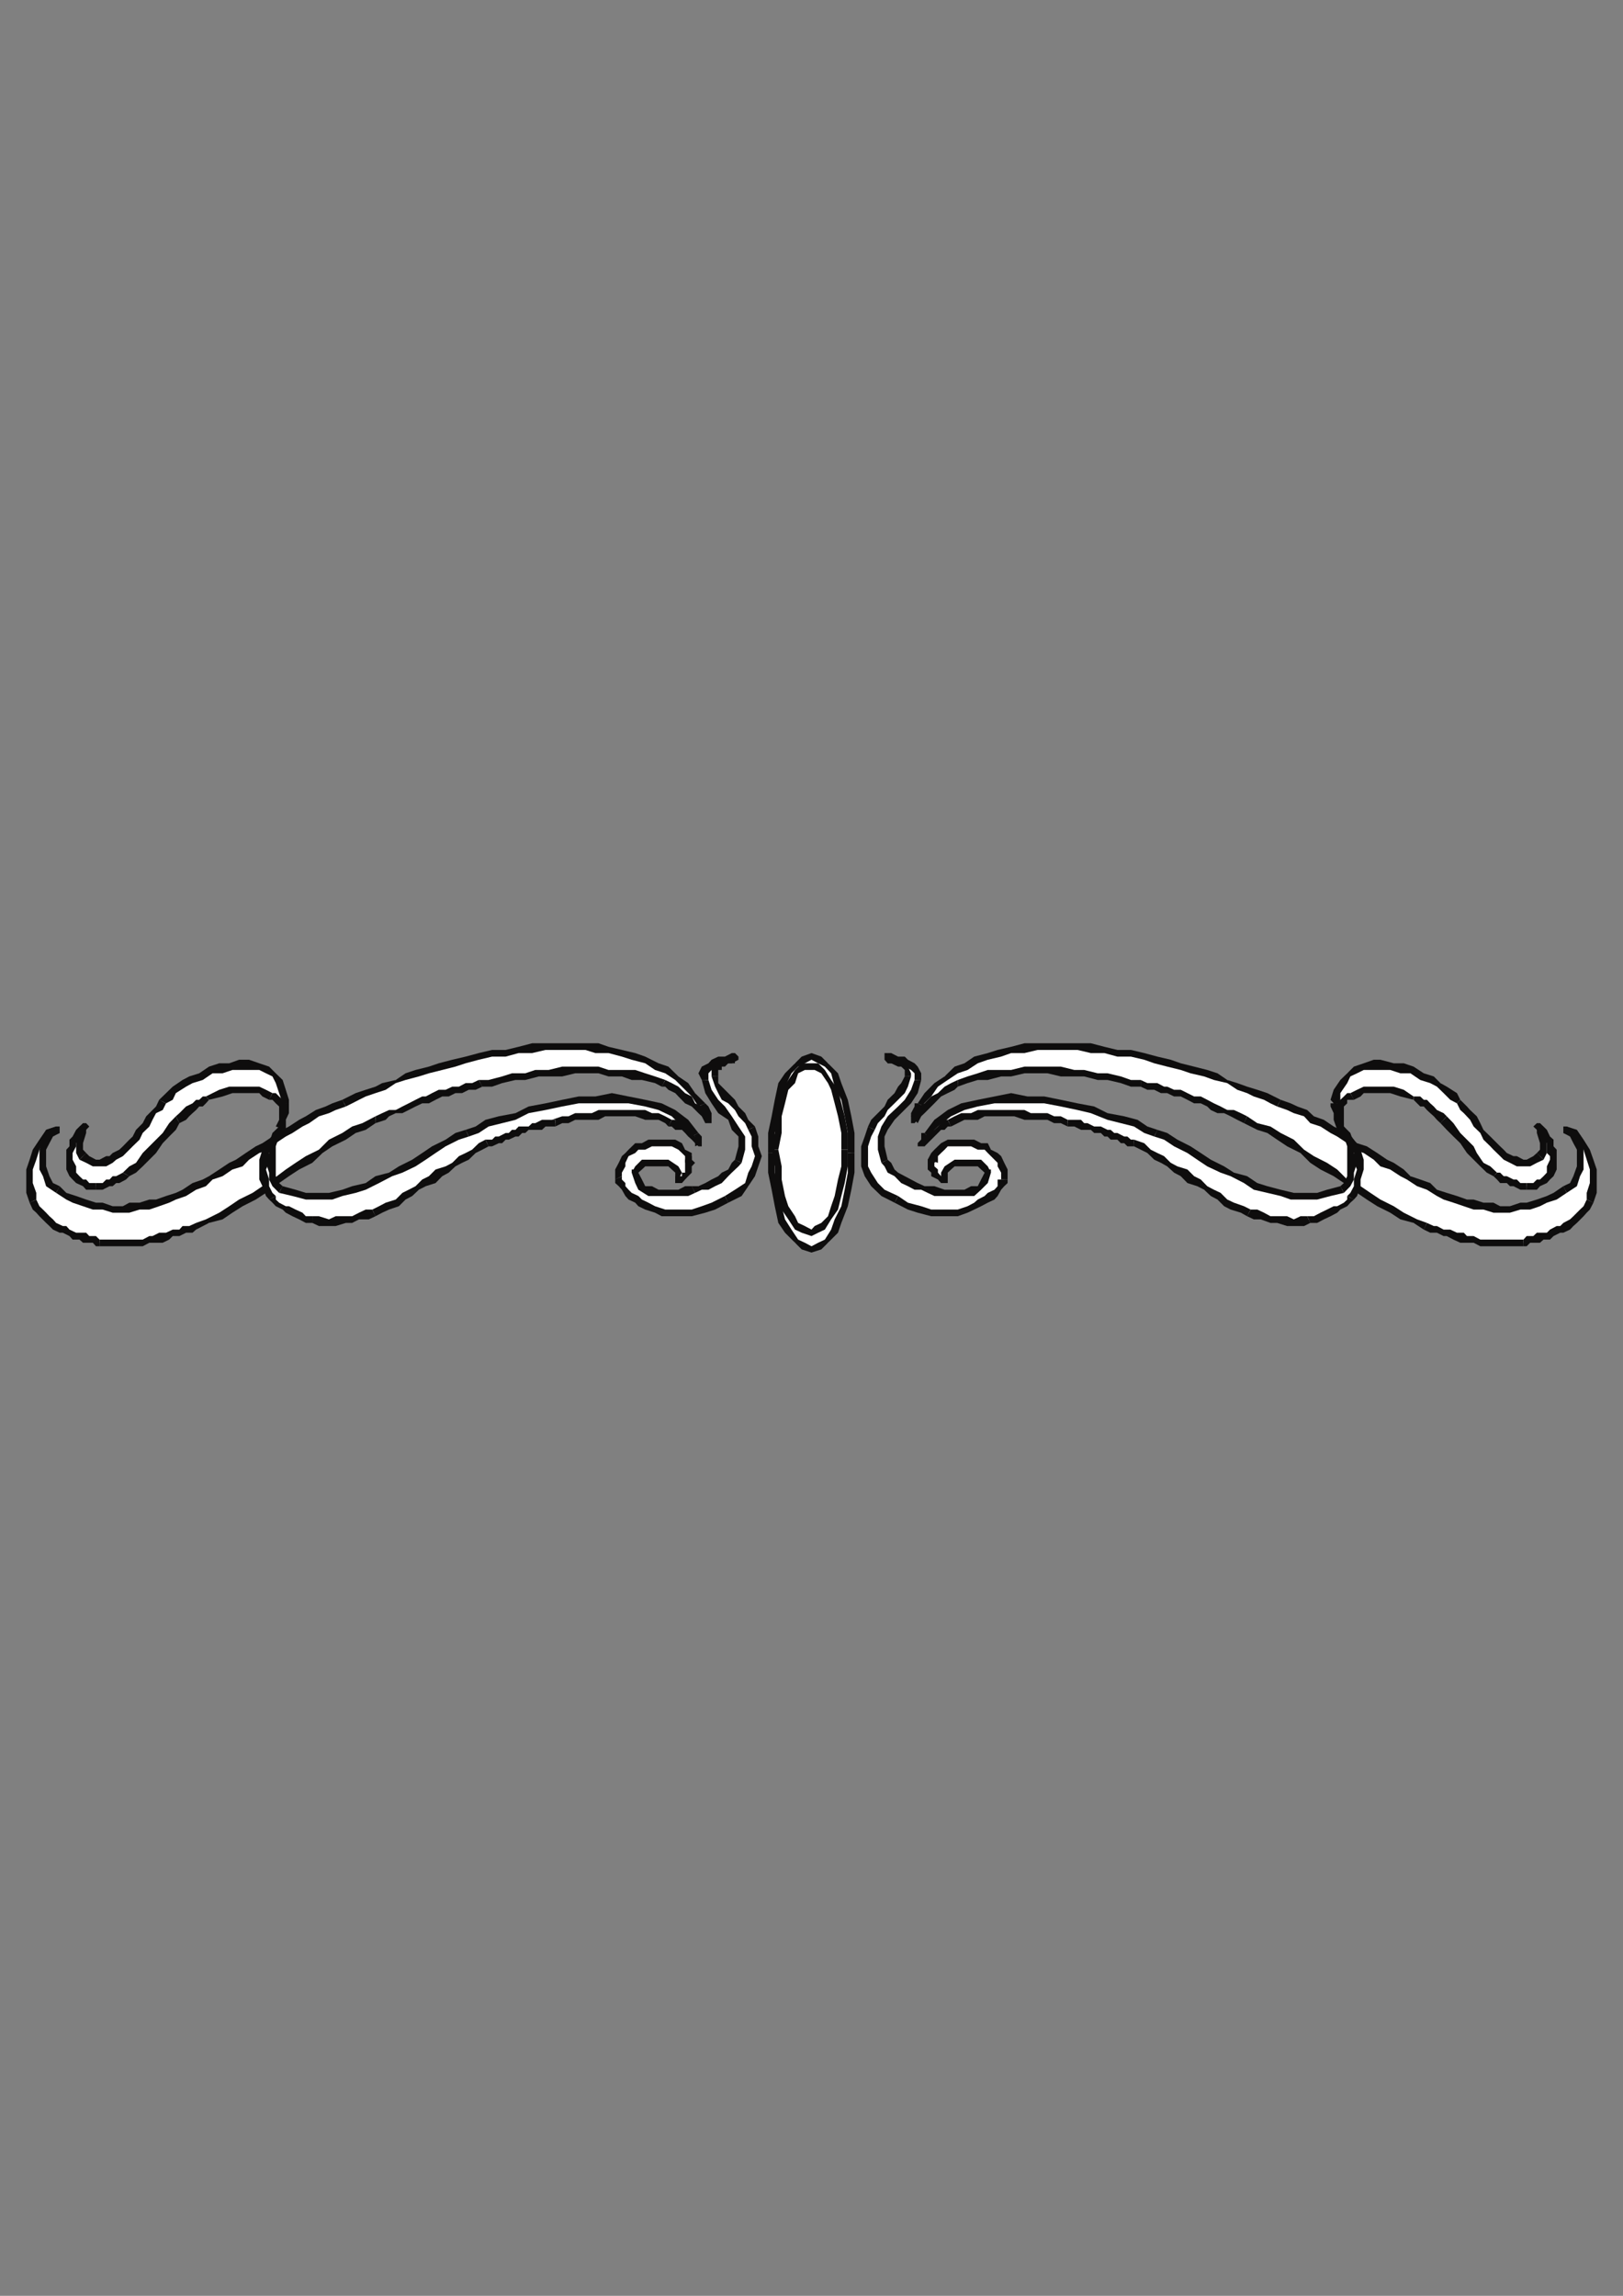 <?xml version="1.0" encoding="utf-8"?>
<!-- Created by UniConvertor 2.0rc4 (https://sk1project.net/) -->
<svg xmlns="http://www.w3.org/2000/svg" height="841.89pt" viewBox="0 0 595.276 841.89" width="595.276pt" version="1.1" xmlns:xlink="http://www.w3.org/1999/xlink" id="062ab72e-f60a-11ea-9549-dcc15c148e23">

<rect x="0" y="0" width="595.276" height="841.89" fill="#808080" stroke="none"/>

<g>
	<g>
		<path style="fill:#ffffff;" d="M 259.838,410.649 L 258.686,409.353 256.166,407.049 254.942,404.601 252.422,403.305 250.118,400.857 247.67,399.633 245.15,398.481 243.998,397.185 240.254,396.033 236.654,394.737 231.686,393.585 228.086,393.585 223.19,393.585 219.518,392.361 214.694,392.361 210.95,392.361 206.198,393.585 201.23,393.585 196.334,393.585 192.662,394.737 187.766,394.737 184.166,396.033 180.494,397.185 175.598,397.185 174.446,398.481 170.774,398.481 169.478,399.633 167.03,399.633 164.582,400.857 162.206,400.857 159.758,402.081 157.31,403.305 154.862,403.305 152.414,404.601 149.894,405.753 147.59,407.049 145.142,407.049 142.694,408.201 140.174,409.353 137.726,410.649 134.126,413.097 129.158,414.321 125.558,416.769 121.886,419.217 116.99,421.593 113.39,425.265 109.718,427.713 104.822,430.017 101.15,433.833 97.55,436.281 92.654,438.585 88.982,441.033 85.238,443.553 80.414,446.001 76.67,448.449 71.918,449.601 69.398,450.897 68.246,450.897 65.798,452.049 63.35,452.049 60.902,453.273 59.678,453.273 57.23,454.569 54.782,454.569 52.334,455.721 49.886,455.721 47.438,455.721 45.062,455.721 42.614,455.721 40.166,455.721 38.942,455.721 36.494,455.721 35.198,455.721 34.046,454.569 32.75,454.569 30.446,454.569 29.15,453.273 27.926,453.273 25.478,452.049 24.326,450.897 21.878,450.897 20.582,449.601 19.43,448.449 16.91,447.153 15.758,446.001 14.462,443.553 13.31,442.329 12.014,441.033 10.862,437.433 10.862,433.833 10.862,428.865 12.014,425.265 13.31,421.593 15.758,417.921 18.134,415.473 20.582,414.321 18.134,415.473 16.91,417.921 15.758,421.593 15.758,425.265 15.758,427.713 16.91,431.313 18.134,433.833 20.582,436.281 24.326,438.585 27.926,439.881 31.598,441.033 34.046,442.329 37.646,442.329 41.318,443.553 45.062,443.553 47.438,442.329 51.182,442.329 54.782,442.329 58.382,441.033 60.902,439.881 64.502,438.585 68.246,437.433 71.918,434.985 74.366,433.833 77.966,431.313 81.638,430.017 84.086,427.713 87.686,426.417 91.358,423.969 93.806,421.593 97.55,420.369 101.15,417.921 103.67,415.473 107.27,414.321 109.718,411.873 113.39,410.649 116.99,408.201 119.438,407.049 123.11,405.753 125.558,404.601 128.006,403.305 131.678,402.081 134.126,400.857 137.726,399.633 141.47,398.481 145.142,396.033 148.742,394.737 153.638,393.585 157.31,392.361 162.206,391.137 165.878,389.913 170.774,388.617 175.598,387.465 180.494,386.169 185.462,386.169 190.214,385.017 195.182,385.017 200.078,383.865 204.902,383.865 209.798,383.865 214.694,383.865 219.518,385.017 223.19,385.017 228.086,386.169 232.982,387.465 236.654,388.617 240.254,391.137 243.998,392.361 247.67,394.737 251.27,398.481 254.942,400.857 257.39,404.601 257.39,405.753 258.686,407.049 259.838,408.201 259.838,410.649 Z" />
		<path style="fill:#0e0d0d;" d="M 242.702,398.481 L 243.998,398.481 245.15,399.633 247.67,400.857 248.822,402.081 251.27,404.601 253.718,405.753 256.166,408.201 257.39,409.353 258.686,411.873 260.99,409.353 259.838,408.201 257.39,405.753 254.942,404.601 253.718,402.081 251.27,400.857 248.822,398.481 246.374,397.185 243.998,396.033 243.998,396.033 242.702,398.481 Z" />
		<path style="fill:#0e0d0d;" d="M 176.894,398.481 L 176.894,398.481 180.494,398.481 184.166,397.185 189.062,396.033 192.662,396.033 197.63,394.737 201.23,394.737 206.198,394.737 210.95,393.585 214.694,393.585 219.518,393.585 223.19,394.737 228.086,394.737 231.686,396.033 235.43,396.033 240.254,397.185 242.702,398.481 243.998,396.033 240.254,394.737 236.654,393.585 232.982,392.361 228.086,392.361 223.19,392.361 219.518,391.137 214.694,391.137 210.95,391.137 206.198,391.137 201.23,392.361 196.334,392.361 192.662,393.585 187.766,393.585 184.166,394.737 179.198,396.033 175.598,396.033 175.598,396.033 176.894,398.481 Z" />
		<path style="fill:#0e0d0d;" d="M 137.726,411.873 L 137.726,411.873 141.47,410.649 142.694,409.353 145.142,408.201 147.59,408.201 149.894,407.049 152.414,405.753 154.862,404.601 157.31,404.601 159.758,403.305 162.206,402.081 164.582,402.081 167.03,400.857 169.478,400.857 171.926,399.633 174.446,399.633 176.894,398.481 175.598,396.033 173.15,397.185 170.774,397.185 168.326,398.481 165.878,398.481 163.43,399.633 160.91,399.633 158.462,400.857 156.158,402.081 154.862,402.081 152.414,403.305 149.894,404.601 147.59,405.753 145.142,407.049 142.694,407.049 140.174,408.201 137.726,409.353 137.726,409.353 137.726,411.873 Z" />
		<path style="fill:#0e0d0d;" d="M 71.918,450.897 L 71.918,450.897 76.67,448.449 81.638,447.153 85.238,444.705 88.982,442.329 93.806,439.881 97.55,437.433 102.374,433.833 105.974,431.313 109.718,428.865 114.542,426.417 118.286,422.817 121.886,420.369 126.854,417.921 130.454,415.473 134.126,414.321 137.726,411.873 137.726,409.353 132.902,411.873 129.158,413.097 125.558,415.473 120.662,417.921 116.99,421.593 112.166,423.969 108.422,426.417 104.822,428.865 99.926,432.537 96.254,434.985 92.654,437.433 87.686,439.881 84.086,442.329 80.414,444.705 75.518,447.153 71.918,448.449 71.918,448.449 71.918,450.897 Z" />
		<path style="fill:#0e0d0d;" d="M 36.494,457.017 L 36.494,457.017 38.942,457.017 40.166,457.017 42.614,457.017 45.062,457.017 47.438,457.017 49.886,457.017 52.334,457.017 54.782,455.721 57.23,455.721 59.678,455.721 62.054,454.569 63.35,453.273 65.798,453.273 68.246,452.049 70.622,452.049 71.918,450.897 71.918,448.449 69.398,449.601 66.95,449.601 65.798,450.897 63.35,450.897 60.902,452.049 58.382,452.049 55.934,453.273 54.782,453.273 52.334,454.569 49.886,454.569 47.438,454.569 45.062,454.569 42.614,454.569 40.166,454.569 38.942,454.569 36.494,454.569 36.494,454.569 36.494,457.017 Z" />
		<path style="fill:#0e0d0d;" d="M 10.862,441.033 L 10.862,441.033 12.014,443.553 13.31,444.705 14.462,446.001 16.91,448.449 18.134,449.601 19.43,450.897 21.878,452.049 23.03,452.049 25.478,453.273 26.63,454.569 29.15,454.569 30.446,455.721 31.598,455.721 34.046,455.721 35.198,457.017 36.494,457.017 36.494,454.569 35.198,453.273 34.046,453.273 32.75,453.273 31.598,452.049 29.15,452.049 27.926,452.049 25.478,450.897 24.326,449.601 23.03,449.601 20.582,448.449 19.43,447.153 18.134,446.001 16.91,444.705 15.758,443.553 14.462,442.329 13.31,439.881 13.31,439.881 10.862,441.033 Z" />
		<path style="fill:#0e0d0d;" d="M 21.878,415.473 L 20.582,413.097 16.91,414.321 14.462,417.921 12.014,421.593 10.862,425.265 9.638,428.865 9.638,433.833 9.638,437.433 10.862,441.033 13.31,439.881 13.31,437.433 12.014,433.833 12.014,428.865 13.31,425.265 14.462,421.593 15.758,419.217 18.134,416.769 21.878,415.473 20.582,413.097 21.878,415.473 21.878,414.321 21.878,413.097 21.878,413.097 20.582,413.097 21.878,415.473 Z" />
		<path style="fill:#0e0d0d;" d="M 21.878,434.985 L 21.878,434.985 19.43,433.833 18.134,431.313 16.91,427.713 16.91,425.265 16.91,421.593 18.134,419.217 19.43,416.769 21.878,415.473 20.582,413.097 16.91,414.321 15.758,417.921 14.462,421.593 14.462,425.265 14.462,428.865 15.758,431.313 16.91,434.985 20.582,437.433 20.582,437.433 21.878,434.985 Z" />
		<path style="fill:#0e0d0d;" d="M 125.558,403.305 L 125.558,403.305 121.886,404.601 119.438,405.753 115.838,407.049 112.166,409.353 109.718,410.649 105.974,413.097 103.67,414.321 99.926,416.769 96.254,419.217 93.806,420.369 90.134,422.817 86.534,425.265 84.086,426.417 80.414,428.865 76.67,431.313 74.366,432.537 70.622,433.833 66.95,436.281 64.502,437.433 60.902,438.585 57.23,439.881 54.782,439.881 51.182,441.033 47.438,441.033 45.062,442.329 41.318,442.329 37.646,441.033 35.198,441.033 31.598,439.881 27.926,438.585 24.326,437.433 21.878,434.985 20.582,437.433 24.326,439.881 26.63,441.033 30.446,442.329 34.046,443.553 37.646,443.553 41.318,444.705 45.062,444.705 47.438,444.705 51.182,443.553 54.782,443.553 58.382,442.329 62.054,441.033 64.502,439.881 68.246,438.585 71.918,436.281 75.518,434.985 77.966,432.537 81.638,431.313 85.238,428.865 88.982,427.713 91.358,425.265 95.102,422.817 98.702,421.593 101.15,419.217 104.822,416.769 107.27,415.473 110.942,413.097 113.39,411.873 116.99,409.353 120.662,408.201 123.11,407.049 126.854,405.753 126.854,405.753 125.558,403.305 Z" />
		<path style="fill:#0e0d0d;" d="M 258.686,404.601 L 258.686,404.601 254.942,400.857 252.422,397.185 248.822,394.737 245.15,391.137 241.55,389.913 236.654,387.465 232.982,386.169 228.086,385.017 223.19,383.865 219.518,382.569 214.694,382.569 209.798,382.569 204.902,382.569 200.078,382.569 195.182,382.569 190.214,383.865 185.462,385.017 180.494,385.017 175.598,386.169 170.774,387.465 165.878,388.617 160.91,389.913 157.31,391.137 152.414,392.361 148.742,393.585 145.142,396.033 140.174,397.185 137.726,398.481 134.126,399.633 130.454,400.857 128.006,402.081 125.558,403.305 126.854,405.753 129.158,404.601 131.678,403.305 134.126,402.081 137.726,400.857 141.47,399.633 145.142,397.185 148.742,396.033 153.638,394.737 157.31,393.585 162.206,392.361 167.03,391.137 170.774,389.913 175.598,388.617 180.494,387.465 185.462,387.465 190.214,386.169 195.182,386.169 200.078,385.017 204.902,385.017 209.798,385.017 214.694,385.017 218.366,386.169 223.19,386.169 228.086,387.465 231.686,388.617 236.654,389.913 240.254,392.361 243.998,393.585 247.67,396.033 250.118,398.481 253.718,402.081 256.166,405.753 256.166,405.753 258.686,404.601 Z" />
		<path style="fill:#0e0d0d;" d="M 258.686,411.873 L 260.99,410.649 260.99,408.201 259.838,405.753 258.686,404.601 258.686,404.601 256.166,405.753 256.166,405.753 257.39,407.049 258.686,408.201 258.686,410.649 260.99,409.353 258.686,410.649 258.686,411.873 259.838,411.873 260.99,411.873 260.99,410.649 258.686,411.873 Z" />
		<path style="fill:#ffffff;" d="M 256.166,419.217 L 256.166,417.921 254.942,417.921 253.718,416.769 251.27,414.321 250.118,414.321 248.822,413.097 247.67,411.873 246.374,411.873 243.998,410.649 241.55,409.353 239.102,409.353 236.654,408.201 232.982,408.201 230.534,408.201 228.086,408.201 225.638,408.201 221.966,408.201 219.518,408.201 217.07,409.353 213.398,409.353 210.95,409.353 208.502,410.649 206.198,410.649 203.678,411.873 201.23,411.873 200.078,411.873 198.782,411.873 197.63,413.097 195.182,413.097 193.886,414.321 192.662,414.321 191.51,414.321 190.214,415.473 187.766,415.473 186.614,416.769 185.462,416.769 184.166,417.921 181.646,417.921 180.494,419.217 179.198,419.217 176.894,420.369 174.446,421.593 170.774,423.969 168.326,425.265 165.878,426.417 163.43,428.865 160.91,430.017 158.462,432.537 156.158,433.833 153.638,436.281 149.894,437.433 147.59,438.585 145.142,441.033 142.694,442.329 140.174,443.553 137.726,444.705 134.126,446.001 131.678,446.001 129.158,447.153 125.558,447.153 123.11,448.449 120.662,448.449 116.99,448.449 114.542,447.153 112.166,447.153 109.718,446.001 107.27,444.705 105.974,443.553 103.67,442.329 102.374,442.329 101.15,441.033 99.926,439.881 98.702,437.433 97.55,434.985 97.55,432.537 96.254,428.865 97.55,426.417 97.55,421.593 99.926,417.921 102.374,414.321 101.15,416.769 99.926,419.217 99.926,422.817 99.926,426.417 99.926,428.865 99.926,432.537 101.15,434.985 103.67,436.281 107.27,437.433 112.166,438.585 116.99,438.585 120.662,438.585 125.558,437.433 130.454,436.281 134.126,434.985 139.022,432.537 142.694,431.313 147.59,428.865 151.19,426.417 154.862,423.969 159.758,421.593 163.43,419.217 167.03,416.769 170.774,415.473 174.446,414.321 179.198,411.873 182.942,410.649 189.062,409.353 193.886,407.049 200.078,405.753 206.198,404.601 212.246,403.305 218.366,403.305 224.414,403.305 230.534,403.305 236.654,404.601 241.55,405.753 246.374,408.201 251.27,411.873 254.942,415.473 254.942,416.769 256.166,416.769 256.166,417.921 256.166,419.217 Z" />
		<path style="fill:#0e0d0d;" d="M 245.15,413.097 L 246.374,413.097 246.374,413.097 247.67,414.321 250.118,414.321 251.27,415.473 252.422,416.769 253.718,417.921 254.942,419.217 254.942,420.369 257.39,419.217 256.166,417.921 254.942,416.769 253.718,415.473 252.422,414.321 251.27,413.097 250.118,411.873 247.67,410.649 246.374,410.649 246.374,410.649 245.15,413.097 Z" />
		<path style="fill:#0e0d0d;" d="M 203.678,413.097 L 203.678,413.097 206.198,411.873 208.502,411.873 210.95,410.649 213.398,410.649 217.07,410.649 219.518,410.649 221.966,409.353 225.638,409.353 228.086,409.353 230.534,409.353 232.982,409.353 236.654,410.649 239.102,410.649 241.55,410.649 243.998,411.873 245.15,413.097 246.374,410.649 243.998,409.353 241.55,408.201 239.102,408.201 236.654,407.049 232.982,407.049 230.534,407.049 228.086,407.049 225.638,407.049 221.966,407.049 219.518,407.049 217.07,408.201 213.398,408.201 210.95,408.201 208.502,409.353 206.198,409.353 202.382,410.649 203.678,410.649 203.678,413.097 Z" />
		<path style="fill:#0e0d0d;" d="M 179.198,420.369 L 179.198,420.369 180.494,420.369 182.942,419.217 184.166,419.217 185.462,417.921 186.614,417.921 189.062,416.769 190.214,416.769 191.51,415.473 192.662,415.473 193.886,414.321 196.334,414.321 197.63,414.321 198.782,414.321 200.078,413.097 202.382,413.097 203.678,413.097 203.678,410.649 201.23,410.649 200.078,410.649 198.782,410.649 196.334,411.873 195.182,411.873 193.886,413.097 192.662,413.097 190.214,413.097 189.062,414.321 187.766,414.321 186.614,415.473 185.462,415.473 182.942,416.769 181.646,416.769 180.494,417.921 178.046,417.921 178.046,417.921 179.198,420.369 Z" />
		<path style="fill:#0e0d0d;" d="M 137.726,446.001 L 137.726,446.001 140.174,444.705 142.694,443.553 146.294,442.329 148.742,439.881 151.19,438.585 153.638,436.281 156.158,434.985 159.758,433.833 162.206,431.313 164.582,430.017 167.03,427.713 169.478,426.417 171.926,425.265 174.446,422.817 176.894,421.593 179.198,420.369 178.046,417.921 175.598,419.217 173.15,421.593 170.774,422.817 168.326,423.969 165.878,426.417 163.43,427.713 159.758,428.865 157.31,431.313 154.862,432.537 152.414,434.985 149.894,436.281 147.59,437.433 145.142,439.881 141.47,441.033 139.022,442.329 136.574,443.553 136.574,443.553 137.726,446.001 Z" />
		<path style="fill:#0e0d0d;" d="M 114.542,448.449 L 114.542,448.449 116.99,449.601 120.662,449.601 123.11,449.601 126.854,448.449 129.158,448.449 131.678,447.153 135.278,447.153 137.726,446.001 136.574,443.553 134.126,443.553 131.678,444.705 129.158,446.001 125.558,446.001 123.11,446.001 120.662,447.153 116.99,446.001 114.542,446.001 114.542,446.001 114.542,448.449 Z" />
		<path style="fill:#0e0d0d;" d="M 98.702,439.881 L 98.702,439.881 99.926,441.033 101.15,442.329 103.67,443.553 104.822,444.705 107.27,446.001 109.718,447.153 112.166,448.449 114.542,448.449 114.542,446.001 112.166,446.001 110.942,444.705 108.422,443.553 105.974,442.329 104.822,442.329 102.374,441.033 101.15,439.881 101.15,438.585 101.15,438.585 98.702,439.881 Z" />
		<path style="fill:#0e0d0d;" d="M 103.67,414.321 L 102.374,413.097 98.702,417.921 96.254,421.593 95.102,425.265 95.102,428.865 95.102,432.537 96.254,434.985 97.55,438.585 98.702,439.881 101.15,438.585 99.926,437.433 98.702,434.985 98.702,432.537 97.55,428.865 98.702,426.417 98.702,422.817 101.15,417.921 103.67,414.321 102.374,413.097 103.67,414.321 104.822,413.097 103.67,413.097 102.374,411.873 102.374,413.097 103.67,414.321 Z" />
		<path style="fill:#0e0d0d;" d="M 103.67,434.985 L 103.67,434.985 102.374,433.833 101.15,431.313 101.15,428.865 101.15,426.417 101.15,422.817 101.15,420.369 102.374,416.769 103.67,414.321 102.374,413.097 99.926,415.473 98.702,419.217 98.702,422.817 97.55,426.417 98.702,430.017 98.702,432.537 99.926,434.985 102.374,437.433 102.374,437.433 103.67,434.985 Z" />
		<path style="fill:#0e0d0d;" d="M 170.774,414.321 L 170.774,414.321 167.03,415.473 163.43,417.921 158.462,420.369 154.862,422.817 151.19,425.265 146.294,427.713 142.694,430.017 137.726,431.313 134.126,433.833 129.158,434.985 125.558,436.281 120.662,437.433 116.99,437.433 112.166,437.433 108.422,436.281 103.67,434.985 102.374,437.433 107.27,438.585 112.166,439.881 116.99,439.881 121.886,439.881 125.558,438.585 130.454,437.433 134.126,436.281 139.022,433.833 143.846,431.313 147.59,430.017 152.414,427.713 156.158,425.265 159.758,422.817 163.43,420.369 168.326,417.921 171.926,416.769 171.926,416.769 170.774,414.321 Z" />
		<path style="fill:#0e0d0d;" d="M 256.166,415.473 L 256.166,415.473 252.422,410.649 247.67,407.049 242.702,404.601 236.654,403.305 230.534,402.081 224.414,400.857 218.366,402.081 212.246,402.081 206.198,403.305 200.078,404.601 193.886,405.753 189.062,408.201 182.942,409.353 178.046,410.649 174.446,413.097 170.774,414.321 171.926,416.769 175.598,415.473 179.198,413.097 184.166,411.873 189.062,410.649 193.886,408.201 200.078,407.049 206.198,405.753 212.246,404.601 218.366,404.601 224.414,404.601 230.534,404.601 236.654,405.753 241.55,407.049 246.374,409.353 250.118,413.097 253.718,416.769 253.718,416.769 256.166,415.473 Z" />
		<path style="fill:#0e0d0d;" d="M 254.942,420.369 L 257.39,419.217 257.39,417.921 257.39,416.769 256.166,415.473 256.166,415.473 253.718,416.769 254.942,416.769 254.942,417.921 254.942,417.921 254.942,419.217 257.39,419.217 254.942,419.217 256.166,420.369 256.166,420.369 257.39,420.369 257.39,419.217 254.942,420.369 Z" />
		<path style="fill:#ffffff;" d="M 103.67,413.097 L 103.67,410.649 103.67,408.201 103.67,407.049 103.67,404.601 102.374,403.305 101.15,403.305 99.926,402.081 98.702,402.081 97.55,400.857 95.102,399.633 92.654,399.633 90.134,399.633 87.686,399.633 84.086,399.633 80.414,400.857 76.67,403.305 75.518,403.305 73.07,404.601 71.918,404.601 70.622,405.753 69.398,407.049 68.246,408.201 66.95,409.353 65.798,410.649 63.35,413.097 60.902,415.473 58.382,419.217 55.934,421.593 53.63,423.969 51.182,426.417 48.662,428.865 46.214,431.313 45.062,431.313 43.766,432.537 42.614,432.537 40.166,433.833 38.942,433.833 37.646,434.985 36.494,434.985 35.198,434.985 34.046,434.985 31.598,434.985 30.446,433.833 29.15,433.833 27.926,432.537 26.63,430.017 26.63,427.713 25.478,425.265 25.478,423.969 25.478,422.817 26.63,420.369 26.63,417.921 27.926,416.769 29.15,415.473 30.446,414.321 31.598,413.097 30.446,415.473 29.15,419.217 29.15,421.593 30.446,423.969 32.75,425.265 35.198,426.417 36.494,426.417 38.942,426.417 40.166,425.265 42.614,423.969 43.766,422.817 46.214,421.593 47.438,419.217 49.886,416.769 51.182,414.321 53.63,413.097 54.782,410.649 57.23,408.201 58.382,405.753 59.678,403.305 62.054,402.081 64.502,399.633 66.95,397.185 70.622,396.033 74.366,394.737 76.67,392.361 80.414,391.137 84.086,391.137 87.686,389.913 91.358,389.913 95.102,391.137 97.55,392.361 99.926,393.585 102.374,396.033 103.67,399.633 104.822,404.601 104.822,405.753 104.822,408.201 104.822,410.649 103.67,413.097 Z" />
		<path style="fill:#0e0d0d;" d="M 98.702,403.305 L 98.702,403.305 99.926,403.305 99.926,403.305 101.15,404.601 102.374,405.753 102.374,407.049 102.374,408.201 102.374,410.649 101.15,413.097 104.822,414.321 104.822,410.649 104.822,408.201 104.822,407.049 104.822,404.601 103.67,403.305 102.374,402.081 101.15,400.857 99.926,400.857 99.926,400.857 98.702,403.305 Z" />
		<path style="fill:#0e0d0d;" d="M 76.67,403.305 L 76.67,403.305 81.638,402.081 85.238,400.857 87.686,400.857 90.134,400.857 92.654,400.857 95.102,400.857 96.254,402.081 98.702,403.305 99.926,400.857 97.55,399.633 95.102,398.481 92.654,398.481 90.134,398.481 87.686,398.481 84.086,398.481 80.414,399.633 75.518,402.081 75.518,402.081 76.67,403.305 Z" />
		<path style="fill:#0e0d0d;" d="M 65.798,411.873 L 65.798,411.873 68.246,410.649 69.398,409.353 70.622,408.201 71.918,407.049 73.07,405.753 74.366,405.753 75.518,404.601 76.67,403.305 75.518,402.081 74.366,402.081 73.07,403.305 71.918,403.305 70.622,404.601 68.246,405.753 66.95,407.049 65.798,408.201 64.502,409.353 64.502,409.353 65.798,411.873 Z" />
		<path style="fill:#0e0d0d;" d="M 47.438,431.313 L 47.438,431.313 49.886,430.017 52.334,427.713 54.782,425.265 57.23,422.817 59.678,419.217 62.054,416.769 64.502,414.321 65.798,411.873 64.502,409.353 62.054,411.873 59.678,415.473 57.23,417.921 54.782,420.369 52.334,422.817 49.886,426.417 47.438,427.713 45.062,430.017 45.062,430.017 47.438,431.313 Z" />
		<path style="fill:#0e0d0d;" d="M 35.198,436.281 L 35.198,436.281 36.494,436.281 37.646,436.281 40.166,434.985 41.318,434.985 42.614,433.833 43.766,433.833 46.214,432.537 47.438,431.313 45.062,430.017 45.062,430.017 42.614,431.313 41.318,431.313 40.166,432.537 38.942,432.537 37.646,433.833 36.494,433.833 35.198,433.833 35.198,433.833 35.198,436.281 Z" />
		<path style="fill:#0e0d0d;" d="M 24.326,425.265 L 24.326,425.265 24.326,428.865 25.478,431.313 26.63,432.537 27.926,433.833 30.446,434.985 31.598,436.281 32.75,436.281 35.198,436.281 35.198,433.833 34.046,433.833 32.75,433.833 31.598,432.537 30.446,432.537 29.15,431.313 27.926,430.017 27.926,427.713 26.63,425.265 26.63,425.265 24.326,425.265 Z" />
		<path style="fill:#0e0d0d;" d="M 31.598,414.321 L 30.446,411.873 29.15,413.097 27.926,414.321 26.63,416.769 25.478,417.921 25.478,420.369 24.326,421.593 24.326,423.969 24.326,425.265 26.63,425.265 26.63,423.969 26.63,422.817 27.926,420.369 27.926,419.217 29.15,417.921 30.446,415.473 31.598,414.321 31.598,414.321 30.446,411.873 31.598,414.321 32.75,413.097 32.75,413.097 31.598,411.873 30.446,411.873 31.598,414.321 Z" />
		<path style="fill:#0e0d0d;" d="M 31.598,422.817 L 31.598,422.817 30.446,421.593 30.446,419.217 31.598,415.473 31.598,414.321 30.446,411.873 29.15,415.473 27.926,419.217 27.926,422.817 29.15,425.265 29.15,425.265 31.598,422.817 Z" />
		<path style="fill:#0e0d0d;" d="M 58.382,403.305 L 58.382,403.305 57.23,405.753 55.934,407.049 53.63,409.353 52.334,411.873 49.886,414.321 48.662,416.769 47.438,417.921 45.062,420.369 43.766,421.593 41.318,422.817 40.166,423.969 38.942,423.969 36.494,425.265 35.198,425.265 32.75,423.969 31.598,422.817 29.15,425.265 31.598,426.417 34.046,427.713 36.494,427.713 38.942,427.713 41.318,426.417 42.614,425.265 45.062,423.969 47.438,421.593 48.662,420.369 51.182,417.921 52.334,415.473 54.782,413.097 55.934,410.649 57.23,408.201 59.678,407.049 60.902,404.601 60.902,404.601 58.382,403.305 Z" />
		<path style="fill:#0e0d0d;" d="M 105.974,404.601 L 105.974,403.305 104.822,399.633 103.67,396.033 101.15,393.585 98.702,391.137 95.102,389.913 91.358,388.617 87.686,388.617 84.086,389.913 80.414,389.913 76.67,391.137 73.07,393.585 69.398,394.737 66.95,396.033 63.35,398.481 60.902,400.857 58.382,403.305 60.902,404.601 63.35,403.305 64.502,400.857 68.246,398.481 70.622,397.185 74.366,396.033 77.966,393.585 81.638,393.585 85.238,392.361 87.686,392.361 91.358,392.361 95.102,392.361 97.55,393.585 99.926,394.737 101.15,397.185 102.374,400.857 103.67,404.601 103.67,404.601 103.67,404.601 104.822,404.601 104.822,405.753 105.974,404.601 105.974,403.305 105.974,404.601 Z" />
		<path style="fill:#0e0d0d;" d="M 101.15,413.097 L 104.822,414.321 104.822,410.649 105.974,408.201 105.974,405.753 105.974,404.601 103.67,404.601 103.67,405.753 103.67,408.201 103.67,409.353 102.374,413.097 104.822,414.321 102.374,413.097 102.374,414.321 102.374,414.321 103.67,414.321 104.822,414.321 101.15,413.097 Z" />
		<path style="fill:#ffffff;" d="M 252.422,425.265 L 252.422,423.969 251.27,421.593 248.822,420.369 247.67,419.217 245.15,419.217 242.702,419.217 240.254,419.217 237.806,419.217 236.654,420.369 234.134,420.369 231.686,421.593 230.534,423.969 228.086,425.265 228.086,427.713 226.934,430.017 226.934,432.537 226.934,432.537 228.086,434.985 229.382,436.281 229.382,437.433 231.686,438.585 232.982,439.881 235.43,441.033 237.806,442.329 240.254,443.553 242.702,444.705 246.374,444.705 250.118,444.705 253.718,444.705 257.39,443.553 262.286,442.329 265.886,439.881 270.854,437.433 274.454,434.985 275.678,431.313 276.902,427.713 278.126,423.969 276.902,420.369 276.902,416.769 275.678,413.097 273.302,410.649 272.006,409.353 269.558,407.049 268.406,404.601 265.886,402.081 264.734,399.633 262.286,397.185 262.286,394.737 262.286,393.585 262.286,392.361 263.438,391.137 264.734,389.913 265.886,389.913 267.11,388.617 268.406,388.617 269.558,387.465 268.406,388.617 265.886,388.617 263.438,388.617 262.286,389.913 259.838,391.137 258.686,392.361 258.686,393.585 258.686,396.033 259.838,399.633 262.286,403.305 264.734,407.049 268.406,410.649 269.558,413.097 272.006,416.769 272.006,420.369 270.854,425.265 269.558,427.713 268.406,428.865 265.886,431.313 263.438,432.537 260.99,433.833 258.686,434.985 256.166,434.985 254.942,436.281 251.27,437.433 248.822,437.433 245.15,437.433 241.55,437.433 237.806,436.281 235.43,434.985 234.134,433.833 232.982,430.017 234.134,427.713 236.654,426.417 239.102,426.417 241.55,426.417 245.15,426.417 247.67,427.713 248.822,430.017 247.67,432.537 250.118,432.537 251.27,431.313 251.27,431.313 252.422,430.017 252.422,428.865 252.422,427.713 252.422,426.417 252.422,425.265 Z" />
		<path style="fill:#0e0d0d;" d="M 228.086,431.313 L 228.086,432.537 228.086,430.017 229.382,427.713 229.382,426.417 230.534,423.969 232.982,422.817 234.134,421.593 236.654,421.593 239.102,420.369 240.254,420.369 242.702,420.369 245.15,420.369 246.374,420.369 248.822,421.593 250.118,422.817 251.27,423.969 251.27,426.417 253.718,425.265 253.718,422.817 251.27,421.593 250.118,419.217 247.67,417.921 245.15,417.921 242.702,417.921 240.254,417.921 237.806,417.921 235.43,419.217 232.982,419.217 230.534,421.593 229.382,422.817 228.086,423.969 226.934,426.417 225.638,428.865 225.638,432.537 225.638,432.537 228.086,431.313 Z" />
		<path style="fill:#0e0d0d;" d="M 265.886,438.585 L 265.886,438.585 260.99,441.033 257.39,442.329 253.718,443.553 250.118,443.553 246.374,443.553 243.998,443.553 240.254,442.329 237.806,441.033 235.43,439.881 234.134,438.585 231.686,437.433 230.534,436.281 229.382,434.985 229.382,433.833 228.086,432.537 228.086,431.313 225.638,432.537 225.638,433.833 226.934,434.985 228.086,436.281 229.382,438.585 230.534,439.881 232.982,441.033 234.134,442.329 236.654,443.553 240.254,444.705 242.702,446.001 246.374,446.001 250.118,446.001 253.718,446.001 258.686,444.705 262.286,443.553 267.11,441.033 267.11,441.033 265.886,438.585 Z" />
		<path style="fill:#0e0d0d;" d="M 274.454,414.321 L 274.454,414.321 275.678,416.769 275.678,420.369 276.902,423.969 275.678,427.713 274.454,430.017 273.302,433.833 269.558,436.281 265.886,438.585 267.11,441.033 272.006,438.585 274.454,434.985 276.902,431.313 278.126,427.713 279.422,423.969 278.126,420.369 278.126,416.769 276.902,413.097 276.902,413.097 274.454,414.321 Z" />
		<path style="fill:#0e0d0d;" d="M 260.99,394.737 L 260.99,394.737 262.286,398.481 263.438,400.857 264.734,403.305 267.11,404.601 269.558,407.049 270.854,409.353 273.302,411.873 274.454,414.321 276.902,413.097 274.454,410.649 273.302,408.201 270.854,405.753 269.558,403.305 267.11,400.857 264.734,398.481 263.438,397.185 263.438,394.737 263.438,394.737 260.99,394.737 Z" />
		<path style="fill:#0e0d0d;" d="M 269.558,389.913 L 269.558,386.169 268.406,387.465 267.11,387.465 265.886,388.617 263.438,388.617 262.286,389.913 260.99,391.137 260.99,393.585 260.99,394.737 263.438,394.737 263.438,393.585 263.438,392.361 264.734,392.361 264.734,391.137 265.886,391.137 267.11,389.913 268.406,389.913 270.854,388.617 269.558,386.169 270.854,388.617 270.854,388.617 270.854,387.465 269.558,386.169 269.558,386.169 269.558,389.913 Z" />
		<path style="fill:#0e0d0d;" d="M 259.838,396.033 L 259.838,396.033 259.838,394.737 259.838,393.585 260.99,392.361 262.286,391.137 264.734,389.913 265.886,389.913 268.406,389.913 269.558,389.913 269.558,386.169 268.406,386.169 265.886,387.465 263.438,387.465 260.99,388.617 259.838,389.913 257.39,391.137 256.166,393.585 257.39,396.033 257.39,396.033 259.838,396.033 Z" />
		<path style="fill:#0e0d0d;" d="M 272.006,426.417 L 272.006,426.417 273.302,421.593 273.302,416.769 270.854,413.097 268.406,409.353 265.886,405.753 263.438,403.305 260.99,399.633 259.838,396.033 257.39,396.033 258.686,400.857 260.99,404.601 263.438,408.201 267.11,410.649 268.406,414.321 270.854,416.769 270.854,420.369 269.558,425.265 269.558,425.265 272.006,426.417 Z" />
		<path style="fill:#0e0d0d;" d="M 254.942,437.433 L 254.942,437.433 257.39,436.281 259.838,436.281 262.286,434.985 264.734,433.833 267.11,431.313 268.406,430.017 270.854,427.713 272.006,426.417 269.558,425.265 268.406,426.417 267.11,428.865 264.734,430.017 263.438,431.313 260.99,432.537 258.686,433.833 256.166,434.985 253.718,434.985 253.718,434.985 254.942,437.433 Z" />
		<path style="fill:#0e0d0d;" d="M 231.686,430.017 L 231.686,430.017 232.982,433.833 234.134,436.281 237.806,438.585 241.55,438.585 245.15,438.585 248.822,438.585 252.422,438.585 254.942,437.433 253.718,434.985 251.27,434.985 248.822,436.281 245.15,436.281 241.55,436.281 239.102,434.985 236.654,434.985 235.43,432.537 234.134,430.017 234.134,430.017 234.134,430.017 234.134,428.865 232.982,428.865 231.686,428.865 231.686,430.017 231.686,430.017 Z" />
		<path style="fill:#0e0d0d;" d="M 247.67,431.313 L 248.822,432.537 250.118,430.017 248.822,427.713 245.15,425.265 242.702,425.265 239.102,425.265 235.43,425.265 232.982,427.713 231.686,430.017 234.134,430.017 235.43,428.865 236.654,427.713 239.102,427.713 241.55,427.713 245.15,427.713 246.374,428.865 247.67,430.017 247.67,431.313 247.67,433.833 247.67,431.313 247.67,432.537 247.67,433.833 248.822,433.833 248.822,432.537 247.67,431.313 Z" />
		<path style="fill:#0e0d0d;" d="M 251.27,426.417 L 251.27,425.265 251.27,426.417 251.27,427.713 251.27,428.865 251.27,428.865 251.27,430.017 250.118,430.017 250.118,431.313 247.67,431.313 247.67,433.833 250.118,433.833 251.27,432.537 252.422,431.313 253.718,430.017 253.718,428.865 253.718,427.713 254.942,426.417 253.718,425.265 253.718,425.265 253.718,425.265 253.718,423.969 252.422,423.969 252.422,423.969 251.27,425.265 251.27,426.417 Z" />
		<path style="fill:#ffffff;" d="M 335.438,410.649 L 336.59,409.353 337.886,407.049 340.262,404.601 342.71,403.305 345.158,400.857 347.606,399.633 348.83,398.481 351.278,397.185 354.878,396.033 358.622,394.737 362.294,393.585 367.19,393.585 370.862,393.585 375.758,392.361 380.582,392.361 384.182,392.361 389.078,393.585 394.046,393.585 397.646,393.585 402.614,394.737 406.214,394.737 411.11,396.033 414.782,397.185 418.382,397.185 420.83,398.481 423.35,398.481 425.798,399.633 428.102,399.633 430.622,400.857 433.07,400.857 435.518,402.081 437.966,403.305 440.414,403.305 442.79,404.601 445.238,405.753 447.686,407.049 450.134,407.049 452.582,408.201 455.102,409.353 457.406,410.649 461.15,413.097 464.822,414.321 469.718,416.769 473.39,419.217 476.99,421.593 481.886,425.265 485.558,427.713 489.158,430.017 494.126,433.833 497.726,436.281 501.326,438.585 506.294,441.033 509.894,443.553 514.862,446.001 518.462,448.449 523.358,449.601 524.582,450.897 527.03,450.897 529.478,452.049 531.926,452.049 533.078,453.273 535.598,453.273 538.046,454.569 540.494,454.569 542.942,455.721 545.318,455.721 547.766,455.721 550.214,455.721 552.662,455.721 553.814,455.721 556.334,455.721 558.782,455.721 559.934,455.721 561.23,454.569 562.382,454.569 563.678,454.569 566.126,453.273 567.35,453.273 569.798,452.049 570.95,450.897 573.398,450.897 574.622,449.601 575.846,448.449 578.366,447.153 579.518,446.001 580.814,443.553 581.966,442.329 583.118,441.033 584.414,437.433 584.414,433.833 584.414,428.865 583.118,425.265 581.966,421.593 579.518,417.921 577.07,415.473 574.622,414.321 577.07,415.473 578.366,417.921 579.518,421.593 579.518,425.265 579.518,427.713 578.366,431.313 577.07,433.833 574.622,436.281 570.95,438.585 567.35,439.881 563.678,441.033 561.23,442.329 557.63,442.329 553.814,443.553 550.214,443.553 547.766,442.329 544.094,442.329 540.494,442.329 536.894,441.033 534.374,439.881 530.63,438.585 527.03,437.433 523.358,434.985 520.91,433.833 517.31,431.313 513.638,430.017 511.19,427.713 507.59,426.417 503.846,423.969 501.326,421.593 497.726,420.369 494.126,417.921 491.606,415.473 488.006,414.321 484.334,411.873 481.886,410.649 478.286,408.201 475.838,407.049 472.094,405.753 469.718,404.601 467.27,403.305 463.598,402.081 461.15,400.857 457.406,399.633 453.806,398.481 450.134,396.033 446.534,394.737 441.638,393.585 437.966,392.361 433.07,391.137 428.102,389.913 424.502,388.617 419.678,387.465 414.782,386.169 409.814,386.169 405.062,385.017 400.094,385.017 395.198,383.865 390.374,383.865 385.478,383.865 380.582,383.865 375.758,385.017 370.862,385.017 367.19,386.169 362.294,387.465 358.622,388.617 353.726,391.137 350.126,392.361 346.454,394.737 344.006,398.481 340.262,400.857 337.886,404.601 336.59,405.753 336.59,407.049 335.438,408.201 335.438,410.649 Z" />
		<path style="fill:#0e0d0d;" d="M 351.278,396.033 L 351.278,396.033 348.83,397.185 346.454,398.481 344.006,400.857 341.558,402.081 339.11,404.601 336.59,405.753 335.438,408.201 334.142,409.353 336.59,411.873 337.886,409.353 339.11,408.201 341.558,405.753 342.71,404.601 345.158,402.081 347.606,400.857 350.126,399.633 351.278,398.481 351.278,398.481 351.278,396.033 Z" />
		<path style="fill:#0e0d0d;" d="M 418.382,396.033 L 419.678,396.033 414.782,396.033 411.11,394.737 406.214,393.585 402.614,393.585 397.646,392.361 394.046,392.361 389.078,391.137 384.182,391.137 380.582,391.137 375.758,391.137 370.862,392.361 367.19,392.361 362.294,392.361 358.622,393.585 354.878,394.737 351.278,396.033 351.278,398.481 354.878,397.185 358.622,396.033 362.294,396.033 367.19,394.737 370.862,394.737 375.758,393.585 380.582,393.585 384.182,393.585 389.078,394.737 394.046,394.737 397.646,394.737 402.614,396.033 406.214,396.033 411.11,397.185 414.782,398.481 418.382,398.481 418.382,398.481 418.382,396.033 Z" />
		<path style="fill:#0e0d0d;" d="M 457.406,409.353 L 457.406,409.353 455.102,408.201 452.582,407.049 450.134,407.049 447.686,405.753 445.238,404.601 442.79,403.305 440.414,402.081 437.966,402.081 435.518,400.857 433.07,399.633 430.622,399.633 428.102,398.481 426.95,398.481 424.502,397.185 420.83,397.185 418.382,396.033 418.382,398.481 420.83,399.633 423.35,399.633 425.798,400.857 428.102,400.857 430.622,402.081 433.07,402.081 435.518,403.305 437.966,404.601 440.414,404.601 442.79,405.753 444.086,407.049 446.534,408.201 448.982,408.201 451.358,409.353 453.806,410.649 456.254,411.873 456.254,411.873 457.406,409.353 Z" />
		<path style="fill:#0e0d0d;" d="M 523.358,448.449 L 523.358,448.449 519.758,447.153 514.862,444.705 511.19,442.329 506.294,439.881 502.622,437.433 499.022,434.985 494.126,432.537 490.454,428.865 486.71,426.417 481.886,423.969 478.286,421.593 474.542,417.921 469.718,415.473 465.974,413.097 461.15,411.873 457.406,409.353 456.254,411.873 461.15,414.321 464.822,415.473 468.422,417.921 472.094,420.369 476.99,422.817 480.59,426.417 484.334,428.865 489.158,431.313 492.902,433.833 497.726,437.433 501.326,439.881 505.142,442.329 509.894,444.705 513.638,447.153 518.462,448.449 522.206,450.897 522.206,450.897 523.358,448.449 Z" />
		<path style="fill:#0e0d0d;" d="M 558.782,454.569 L 558.782,454.569 556.334,454.569 553.814,454.569 552.662,454.569 550.214,454.569 547.766,454.569 545.318,454.569 542.942,454.569 540.494,453.273 538.046,453.273 536.894,452.049 534.374,452.049 531.926,450.897 529.478,450.897 527.03,449.601 525.878,449.601 523.358,448.449 522.206,450.897 524.582,452.049 527.03,452.049 529.478,453.273 530.63,453.273 533.078,454.569 535.598,455.721 538.046,455.721 540.494,455.721 542.942,457.017 545.318,457.017 547.766,457.017 550.214,457.017 552.662,457.017 553.814,457.017 556.334,457.017 558.782,457.017 558.782,457.017 558.782,454.569 Z" />
		<path style="fill:#0e0d0d;" d="M 581.966,439.881 L 581.966,439.881 580.814,442.329 579.518,443.553 578.366,444.705 577.07,446.001 575.846,447.153 573.398,448.449 572.246,449.601 570.95,449.601 568.502,450.897 567.35,452.049 566.126,452.049 563.678,452.049 562.382,453.273 561.23,453.273 559.934,453.273 558.782,454.569 558.782,457.017 559.934,457.017 561.23,455.721 562.382,455.721 564.83,455.721 566.126,454.569 568.502,454.569 569.798,453.273 572.246,452.049 573.398,452.049 575.846,450.897 577.07,449.601 578.366,448.449 580.814,446.001 581.966,444.705 583.118,443.553 584.414,441.033 584.414,441.033 581.966,439.881 Z" />
		<path style="fill:#0e0d0d;" d="M 574.622,413.097 L 573.398,415.473 577.07,416.769 578.366,419.217 580.814,421.593 581.966,425.265 583.118,428.865 583.118,433.833 581.966,437.433 581.966,439.881 584.414,441.033 585.638,437.433 585.638,433.833 585.638,428.865 584.414,425.265 583.118,421.593 580.814,417.921 578.366,414.321 574.622,413.097 573.398,415.473 574.622,413.097 573.398,413.097 573.398,413.097 573.398,414.321 573.398,415.473 574.622,413.097 Z" />
		<path style="fill:#0e0d0d;" d="M 574.622,437.433 L 574.622,437.433 578.366,434.985 579.518,431.313 580.814,428.865 580.814,425.265 580.814,421.593 579.518,417.921 577.07,414.321 574.622,413.097 573.398,415.473 575.846,416.769 577.07,419.217 578.366,421.593 578.366,425.265 578.366,427.713 577.07,431.313 575.846,433.833 573.398,434.985 573.398,434.985 574.622,437.433 Z" />
		<path style="fill:#0e0d0d;" d="M 468.422,405.753 L 468.422,405.753 472.094,407.049 474.542,408.201 478.286,409.353 480.59,411.873 484.334,413.097 488.006,415.473 490.454,416.769 494.126,419.217 496.574,421.593 500.174,422.817 503.846,425.265 506.294,427.713 509.894,428.865 513.638,431.313 516.014,432.537 519.758,434.985 523.358,436.281 527.03,438.585 529.478,439.881 533.078,441.033 536.894,442.329 540.494,443.553 544.094,443.553 547.766,444.705 550.214,444.705 553.814,444.705 557.63,443.553 561.23,443.553 564.83,442.329 567.35,441.033 570.95,439.881 574.622,437.433 573.398,434.985 569.798,437.433 567.35,438.585 563.678,439.881 559.934,441.033 557.63,441.033 553.814,442.329 550.214,442.329 547.766,441.033 544.094,441.033 540.494,439.881 538.046,439.881 534.374,438.585 530.63,437.433 527.03,436.281 524.582,433.833 520.91,432.537 517.31,431.313 514.862,428.865 511.19,426.417 508.742,425.265 505.142,422.817 501.326,420.369 497.726,419.217 495.278,416.769 491.606,414.321 489.158,413.097 485.558,410.649 481.886,409.353 479.438,407.049 475.838,405.753 473.39,404.601 469.718,403.305 469.718,403.305 468.422,405.753 Z" />
		<path style="fill:#0e0d0d;" d="M 339.11,405.753 L 337.886,405.753 341.558,402.081 344.006,398.481 347.606,396.033 351.278,393.585 354.878,392.361 358.622,389.913 362.294,388.617 367.19,387.465 370.862,386.169 375.758,386.169 380.582,385.017 385.478,385.017 390.374,385.017 395.198,385.017 400.094,386.169 405.062,386.169 409.814,387.465 414.782,387.465 419.678,388.617 423.35,389.913 428.102,391.137 433.07,392.361 436.67,393.585 441.638,394.737 445.238,396.033 450.134,397.185 453.806,399.633 457.406,400.857 459.854,402.081 463.598,403.305 465.974,404.601 468.422,405.753 469.718,403.305 467.27,402.081 464.822,400.857 461.15,399.633 457.406,398.481 453.806,397.185 450.134,396.033 446.534,393.585 442.79,392.361 437.966,391.137 433.07,389.913 429.398,388.617 424.502,387.465 419.678,386.169 414.782,385.017 409.814,385.017 405.062,383.865 400.094,382.569 395.198,382.569 390.374,382.569 385.478,382.569 380.582,382.569 375.758,382.569 370.862,383.865 365.894,385.017 362.294,386.169 357.326,387.465 353.726,389.913 350.126,391.137 346.454,394.737 342.71,397.185 339.11,400.857 336.59,404.601 336.59,404.601 339.11,405.753 Z" />
		<path style="fill:#0e0d0d;" d="M 334.142,409.353 L 336.59,410.649 336.59,408.201 337.886,407.049 337.886,405.753 339.11,405.753 336.59,404.601 335.438,404.601 335.438,405.753 334.142,408.201 334.142,410.649 336.59,411.873 334.142,410.649 334.142,411.873 335.438,411.873 335.438,411.873 336.59,410.649 334.142,409.353 Z" />
		<path style="fill:#ffffff;" d="M 337.886,419.217 L 339.11,417.921 340.262,417.921 341.558,416.769 342.71,414.321 344.006,414.321 346.454,413.097 347.606,411.873 348.83,411.873 351.278,410.649 353.726,409.353 356.174,409.353 358.622,408.201 361.142,408.201 363.446,408.201 367.19,408.201 369.566,408.201 372.014,408.201 375.758,408.201 378.062,409.353 380.582,409.353 384.182,409.353 386.63,410.649 389.078,410.649 391.598,411.873 392.75,411.873 395.198,411.873 396.494,411.873 397.646,413.097 398.87,413.097 401.318,414.321 402.614,414.321 403.766,414.321 405.062,415.473 406.214,415.473 408.662,416.769 409.814,416.769 411.11,417.921 412.334,417.921 414.782,419.217 415.934,419.217 418.382,420.369 420.83,421.593 423.35,423.969 425.798,425.265 429.398,426.417 431.846,428.865 434.366,430.017 436.67,432.537 439.118,433.833 441.638,436.281 444.086,437.433 446.534,438.585 450.134,441.033 452.582,442.329 455.102,443.553 457.406,444.705 459.854,446.001 463.598,446.001 465.974,447.153 468.422,447.153 472.094,448.449 474.542,448.449 476.99,448.449 480.59,447.153 483.11,447.153 484.334,446.001 486.71,444.705 489.158,443.553 491.606,442.329 492.902,442.329 494.126,441.033 495.278,439.881 496.574,437.433 497.726,434.985 497.726,432.537 499.022,428.865 497.726,426.417 497.726,421.593 495.278,417.921 492.902,414.321 494.126,416.769 495.278,419.217 495.278,422.817 495.278,426.417 495.278,428.865 495.278,432.537 494.126,434.985 491.606,436.281 486.71,437.433 483.11,438.585 478.286,438.585 473.39,438.585 469.718,437.433 464.822,436.281 461.15,434.985 456.254,432.537 452.582,431.313 447.686,428.865 444.086,426.417 439.118,423.969 435.518,421.593 431.846,419.217 428.102,416.769 423.35,415.473 420.83,414.321 415.934,411.873 411.11,410.649 406.214,409.353 401.318,407.049 395.198,405.753 389.078,404.601 383.03,403.305 376.91,403.305 370.862,403.305 364.742,403.305 358.622,404.601 353.726,405.753 347.606,408.201 344.006,411.873 340.262,415.473 339.11,416.769 339.11,416.769 339.11,417.921 337.886,419.217 Z" />
		<path style="fill:#0e0d0d;" d="M 347.606,410.649 L 348.83,410.649 346.454,410.649 345.158,411.873 344.006,413.097 342.71,414.321 340.262,415.473 339.11,416.769 337.886,417.921 336.59,419.217 339.11,420.369 340.262,419.217 341.558,417.921 342.71,416.769 344.006,415.473 345.158,414.321 346.454,414.321 347.606,413.097 348.83,413.097 348.83,413.097 347.606,410.649 Z" />
		<path style="fill:#0e0d0d;" d="M 391.598,410.649 L 391.598,410.649 389.078,409.353 386.63,409.353 384.182,408.201 380.582,408.201 378.062,408.201 375.758,407.049 372.014,407.049 369.566,407.049 367.19,407.049 363.446,407.049 361.142,407.049 358.622,407.049 356.174,408.201 352.574,408.201 350.126,409.353 347.606,410.649 348.83,413.097 351.278,411.873 353.726,410.649 356.174,410.649 358.622,410.649 361.142,409.353 363.446,409.353 367.19,409.353 369.566,409.353 372.014,409.353 375.758,410.649 378.062,410.649 380.582,410.649 384.182,410.649 386.63,411.873 389.078,411.873 391.598,413.097 391.598,413.097 391.598,410.649 Z" />
		<path style="fill:#0e0d0d;" d="M 415.934,417.921 L 415.934,417.921 414.782,417.921 413.486,416.769 412.334,416.769 409.814,415.473 408.662,415.473 407.366,414.321 406.214,414.321 403.766,413.097 402.614,413.097 401.318,413.097 398.87,411.873 397.646,411.873 396.494,410.649 395.198,410.649 394.046,410.649 391.598,410.649 391.598,413.097 392.75,413.097 394.046,413.097 396.494,414.321 397.646,414.321 398.87,414.321 400.094,414.321 401.318,415.473 403.766,415.473 405.062,416.769 406.214,416.769 407.366,417.921 409.814,417.921 411.11,419.217 412.334,419.217 413.486,420.369 415.934,420.369 415.934,420.369 415.934,417.921 Z" />
		<path style="fill:#0e0d0d;" d="M 458.702,443.553 L 458.702,443.553 456.254,442.329 452.582,441.033 450.134,439.881 447.686,437.433 445.238,436.281 442.79,434.985 440.414,432.537 437.966,431.313 435.518,428.865 431.846,427.713 429.398,426.417 426.95,423.969 424.502,422.817 422.054,421.593 419.678,419.217 415.934,417.921 415.934,420.369 418.382,421.593 420.83,422.817 423.35,425.265 425.798,426.417 428.102,427.713 430.622,430.017 433.07,431.313 435.518,433.833 439.118,434.985 441.638,436.281 444.086,438.585 446.534,439.881 448.982,442.329 451.358,443.553 455.102,444.705 457.406,446.001 457.406,446.001 458.702,443.553 Z" />
		<path style="fill:#0e0d0d;" d="M 479.438,446.001 L 479.438,446.001 476.99,446.001 474.542,447.153 472.094,446.001 468.422,446.001 465.974,446.001 463.598,444.705 461.15,443.553 458.702,443.553 457.406,446.001 459.854,447.153 462.374,447.153 465.974,448.449 468.422,448.449 472.094,449.601 474.542,449.601 478.286,449.601 480.59,448.449 480.59,448.449 479.438,446.001 Z" />
		<path style="fill:#0e0d0d;" d="M 494.126,438.585 L 494.126,438.585 494.126,439.881 492.902,441.033 490.454,442.329 489.158,442.329 486.71,443.553 484.334,444.705 481.886,446.001 479.438,446.001 480.59,448.449 483.11,448.449 485.558,447.153 488.006,446.001 490.454,444.705 491.606,443.553 494.126,442.329 495.278,441.033 496.574,439.881 496.574,439.881 494.126,438.585 Z" />
		<path style="fill:#0e0d0d;" d="M 492.902,413.097 L 491.606,414.321 494.126,417.921 496.574,422.817 496.574,426.417 497.726,428.865 496.574,432.537 496.574,434.985 495.278,437.433 494.126,438.585 496.574,439.881 497.726,438.585 499.022,434.985 499.022,432.537 500.174,428.865 500.174,425.265 499.022,421.593 496.574,417.921 492.902,413.097 491.606,414.321 492.902,413.097 492.902,411.873 491.606,413.097 490.454,413.097 491.606,414.321 492.902,413.097 Z" />
		<path style="fill:#0e0d0d;" d="M 492.902,437.433 L 492.902,437.433 495.278,434.985 496.574,432.537 496.574,430.017 497.726,426.417 496.574,422.817 496.574,419.217 495.278,415.473 492.902,413.097 491.606,414.321 492.902,416.769 494.126,420.369 494.126,422.817 494.126,426.417 494.126,428.865 494.126,431.313 492.902,433.833 491.606,434.985 491.606,434.985 492.902,437.433 Z" />
		<path style="fill:#0e0d0d;" d="M 423.35,416.769 L 423.35,416.769 426.95,417.921 430.622,420.369 435.518,422.817 439.118,425.265 442.79,427.713 447.686,430.017 451.358,431.313 456.254,433.833 459.854,436.281 464.822,437.433 469.718,438.585 473.39,439.881 478.286,439.881 483.11,439.881 488.006,438.585 492.902,437.433 491.606,434.985 486.71,436.281 483.11,437.433 478.286,437.433 474.542,437.433 469.718,436.281 464.822,434.985 461.15,433.833 457.406,431.313 452.582,430.017 448.982,427.713 444.086,425.265 440.414,422.817 436.67,420.369 431.846,417.921 428.102,415.473 424.502,414.321 424.502,414.321 423.35,416.769 Z" />
		<path style="fill:#0e0d0d;" d="M 340.262,416.769 L 340.262,416.769 344.006,413.097 348.83,409.353 353.726,407.049 358.622,405.753 364.742,404.601 370.862,404.601 376.91,404.601 383.03,404.601 389.078,405.753 395.198,407.049 400.094,408.201 406.214,410.649 411.11,411.873 415.934,413.097 419.678,415.473 423.35,416.769 424.502,414.321 420.83,413.097 417.23,410.649 412.334,409.353 406.214,408.201 401.318,405.753 395.198,404.601 389.078,403.305 383.03,402.081 376.91,402.081 370.862,400.857 364.742,402.081 358.622,403.305 352.574,404.601 347.606,407.049 342.71,410.649 339.11,415.473 339.11,415.473 340.262,416.769 Z" />
		<path style="fill:#0e0d0d;" d="M 336.59,419.217 L 339.11,419.217 340.262,419.217 340.262,417.921 340.262,416.769 340.262,416.769 339.11,415.473 337.886,415.473 337.886,416.769 337.886,417.921 336.59,419.217 339.11,420.369 336.59,419.217 336.59,420.369 337.886,420.369 339.11,420.369 339.11,419.217 336.59,419.217 Z" />
		<path style="fill:#ffffff;" d="M 491.606,413.097 L 491.606,410.649 491.606,408.201 491.606,407.049 491.606,404.601 492.902,403.305 494.126,403.305 494.126,402.081 495.278,402.081 497.726,400.857 500.174,399.633 502.622,399.633 505.142,399.633 507.59,399.633 509.894,399.633 513.638,400.857 518.462,403.305 519.758,403.305 520.91,404.601 523.358,404.601 524.582,405.753 525.878,407.049 527.03,408.201 528.326,409.353 529.478,410.649 531.926,413.097 534.374,415.473 536.894,419.217 539.198,421.593 541.646,423.969 544.094,426.417 546.614,428.865 549.062,431.313 550.214,431.313 551.51,432.537 552.662,432.537 553.814,433.833 556.334,433.833 557.63,434.985 558.782,434.985 559.934,434.985 561.23,434.985 563.678,434.985 564.83,433.833 566.126,433.833 567.35,432.537 568.502,430.017 568.502,427.713 569.798,425.265 569.798,423.969 569.798,422.817 568.502,420.369 568.502,417.921 567.35,416.769 566.126,415.473 564.83,414.321 563.678,413.097 564.83,415.473 566.126,419.217 566.126,421.593 564.83,423.969 562.382,425.265 559.934,426.417 558.782,426.417 556.334,426.417 553.814,425.265 552.662,423.969 550.214,422.817 549.062,421.593 546.614,419.217 545.318,416.769 542.942,414.321 541.646,413.097 540.494,410.649 538.046,408.201 536.894,405.753 535.598,403.305 533.078,402.081 530.63,399.633 528.326,397.185 524.582,396.033 520.91,394.737 517.31,392.361 513.638,391.137 509.894,391.137 506.294,389.913 503.846,389.913 500.174,391.137 497.726,392.361 494.126,393.585 492.902,396.033 490.454,399.633 490.454,404.601 490.454,405.753 490.454,408.201 490.454,410.649 491.606,413.097 Z" />
		<path style="fill:#0e0d0d;" d="M 495.278,400.857 L 495.278,400.857 494.126,400.857 492.902,402.081 491.606,403.305 490.454,404.601 490.454,405.753 490.454,408.201 490.454,410.649 490.454,414.321 492.902,413.097 492.902,410.649 492.902,408.201 492.902,407.049 492.902,405.753 494.126,404.601 494.126,403.305 495.278,403.305 496.574,403.305 496.574,403.305 495.278,400.857 Z" />
		<path style="fill:#0e0d0d;" d="M 518.462,402.081 L 518.462,402.081 514.862,399.633 511.19,398.481 507.59,398.481 505.142,398.481 502.622,398.481 500.174,398.481 497.726,399.633 495.278,400.857 496.574,403.305 499.022,402.081 500.174,400.857 502.622,400.857 505.142,400.857 507.59,400.857 509.894,400.857 513.638,402.081 518.462,403.305 518.462,403.305 518.462,402.081 Z" />
		<path style="fill:#0e0d0d;" d="M 530.63,409.353 L 530.63,409.353 529.478,408.201 527.03,407.049 525.878,405.753 524.582,404.601 523.358,403.305 522.206,403.305 520.91,402.081 518.462,402.081 518.462,403.305 519.758,404.601 520.91,405.753 522.206,405.753 523.358,407.049 524.582,408.201 525.878,409.353 527.03,410.649 528.326,411.873 528.326,411.873 530.63,409.353 Z" />
		<path style="fill:#0e0d0d;" d="M 549.062,430.017 L 549.062,430.017 546.614,427.713 544.094,426.417 541.646,422.817 540.494,420.369 538.046,417.921 535.598,415.473 533.078,411.873 530.63,409.353 528.326,411.873 530.63,414.321 533.078,416.769 535.598,419.217 538.046,422.817 540.494,425.265 542.942,427.713 545.318,430.017 547.766,431.313 547.766,431.313 549.062,430.017 Z" />
		<path style="fill:#0e0d0d;" d="M 559.934,433.833 L 559.934,433.833 558.782,433.833 557.63,433.833 556.334,432.537 555.11,432.537 552.662,431.313 551.51,431.313 550.214,430.017 549.062,430.017 547.766,431.313 549.062,432.537 550.214,433.833 552.662,433.833 553.814,434.985 555.11,434.985 557.63,436.281 558.782,436.281 559.934,436.281 559.934,436.281 559.934,433.833 Z" />
		<path style="fill:#0e0d0d;" d="M 568.502,425.265 L 568.502,425.265 567.35,427.713 567.35,430.017 566.126,431.313 564.83,432.537 563.678,432.537 562.382,433.833 561.23,433.833 559.934,433.833 559.934,436.281 561.23,436.281 563.678,436.281 564.83,434.985 567.35,433.833 568.502,432.537 569.798,431.313 570.95,428.865 570.95,425.265 570.95,425.265 568.502,425.265 Z" />
		<path style="fill:#0e0d0d;" d="M 564.83,411.873 L 563.678,414.321 563.678,414.321 564.83,415.473 566.126,417.921 567.35,419.217 567.35,420.369 567.35,422.817 568.502,423.969 568.502,425.265 570.95,425.265 570.95,423.969 570.95,421.593 569.798,420.369 569.798,417.921 568.502,416.769 567.35,414.321 566.126,413.097 564.83,411.873 563.678,414.321 564.83,411.873 563.678,411.873 562.382,413.097 562.382,413.097 563.678,414.321 564.83,411.873 Z" />
		<path style="fill:#0e0d0d;" d="M 566.126,425.265 L 566.126,425.265 567.35,422.817 567.35,419.217 566.126,415.473 564.83,411.873 563.678,414.321 563.678,415.473 564.83,419.217 564.83,421.593 563.678,422.817 563.678,422.817 566.126,425.265 Z" />
		<path style="fill:#0e0d0d;" d="M 534.374,404.601 L 534.374,404.601 535.598,407.049 536.894,408.201 539.198,410.649 540.494,413.097 542.942,415.473 544.094,417.921 546.614,420.369 547.766,421.593 550.214,423.969 551.51,425.265 553.814,426.417 556.334,427.713 558.782,427.713 561.23,427.713 563.678,426.417 566.126,425.265 563.678,422.817 562.382,423.969 559.934,425.265 558.782,425.265 556.334,423.969 555.11,423.969 552.662,422.817 551.51,421.593 550.214,420.369 547.766,417.921 546.614,416.769 544.094,414.321 542.942,411.873 541.646,409.353 539.198,407.049 538.046,405.753 535.598,403.305 535.598,403.305 534.374,404.601 Z" />
		<path style="fill:#0e0d0d;" d="M 491.606,404.601 L 491.606,404.601 491.606,400.857 494.126,397.185 495.278,394.737 497.726,393.585 500.174,392.361 503.846,392.361 506.294,392.361 509.894,392.361 513.638,393.585 517.31,393.585 520.91,396.033 524.582,397.185 527.03,398.481 529.478,400.857 531.926,403.305 534.374,404.601 535.598,403.305 534.374,400.857 530.63,398.481 528.326,397.185 525.878,394.737 522.206,393.585 518.462,391.137 514.862,389.913 511.19,389.913 506.294,388.617 503.846,388.617 500.174,389.913 496.574,391.137 494.126,393.585 491.606,396.033 489.158,399.633 488.006,403.305 488.006,404.601 488.006,403.305 489.158,404.601 489.158,405.753 490.454,404.601 491.606,404.601 491.606,404.601 Z" />
		<path style="fill:#0e0d0d;" d="M 490.454,414.321 L 492.902,413.097 491.606,409.353 491.606,407.049 491.606,405.753 491.606,404.601 488.006,404.601 488.006,405.753 489.158,408.201 489.158,410.649 490.454,414.321 492.902,413.097 490.454,414.321 491.606,414.321 492.902,414.321 492.902,414.321 492.902,413.097 490.454,414.321 Z" />
		<path style="fill:#ffffff;" d="M 341.558,425.265 L 342.71,423.969 344.006,421.593 345.158,420.369 347.606,419.217 350.126,419.217 352.574,419.217 354.878,419.217 356.174,419.217 358.622,420.369 361.142,420.369 363.446,421.593 364.742,423.969 365.894,425.265 367.19,427.713 368.342,430.017 368.342,432.537 367.19,432.537 367.19,434.985 365.894,436.281 364.742,437.433 363.446,438.585 362.294,439.881 359.846,441.033 357.326,442.329 354.878,443.553 351.278,444.705 348.83,444.705 345.158,444.705 341.558,444.705 336.59,443.553 332.99,442.329 328.094,439.881 324.422,437.433 320.822,434.985 318.374,431.313 317.15,427.713 317.15,423.969 317.15,420.369 318.374,416.769 319.526,413.097 320.822,410.649 323.27,409.353 324.422,407.049 326.87,404.601 329.39,402.081 330.542,399.633 331.838,397.185 332.99,394.737 332.99,393.585 332.99,392.361 331.838,391.137 330.542,389.913 329.39,389.913 328.094,388.617 326.87,388.617 325.574,387.465 326.87,388.617 329.39,388.617 330.542,388.617 332.99,389.913 334.142,391.137 336.59,392.361 336.59,393.585 336.59,396.033 335.438,399.633 332.99,403.305 329.39,407.049 326.87,410.649 324.422,413.097 323.27,416.769 323.27,420.369 324.422,425.265 325.574,427.713 326.87,428.865 329.39,431.313 330.542,432.537 332.99,433.833 335.438,434.985 337.886,434.985 340.262,436.281 342.71,437.433 346.454,437.433 350.126,437.433 353.726,437.433 356.174,436.281 359.846,434.985 361.142,433.833 362.294,430.017 361.142,427.713 358.622,426.417 356.174,426.417 352.574,426.417 350.126,426.417 347.606,427.713 346.454,430.017 346.454,432.537 345.158,432.537 344.006,431.313 342.71,431.313 342.71,430.017 341.558,428.865 341.558,427.713 341.558,426.417 341.558,425.265 Z" />
		<path style="fill:#0e0d0d;" d="M 369.566,432.537 L 369.566,432.537 369.566,428.865 368.342,426.417 367.19,423.969 365.894,422.817 363.446,421.593 362.294,419.217 359.846,419.217 357.326,417.921 354.878,417.921 352.574,417.921 350.126,417.921 347.606,417.921 345.158,419.217 342.71,421.593 341.558,422.817 340.262,425.265 344.006,426.417 344.006,423.969 345.158,422.817 346.454,421.593 347.606,420.369 350.126,420.369 352.574,420.369 353.726,420.369 356.174,420.369 358.622,421.593 361.142,421.593 362.294,422.817 363.446,423.969 365.894,426.417 365.894,427.713 367.19,430.017 367.19,432.537 367.19,432.537 369.566,432.537 Z" />
		<path style="fill:#0e0d0d;" d="M 328.094,441.033 L 328.094,441.033 332.99,443.553 336.59,444.705 341.558,446.001 345.158,446.001 348.83,446.001 351.278,446.001 354.878,444.705 357.326,443.553 359.846,442.329 362.294,441.033 364.742,439.881 365.894,438.585 367.19,436.281 368.342,434.985 369.566,433.833 369.566,432.537 367.19,432.537 365.894,432.537 365.894,433.833 365.894,434.985 364.742,436.281 362.294,437.433 361.142,438.585 358.622,439.881 357.326,441.033 354.878,442.329 351.278,443.553 348.83,443.553 345.158,443.553 341.558,443.553 337.886,442.329 332.99,441.033 329.39,438.585 329.39,438.585 328.094,441.033 Z" />
		<path style="fill:#0e0d0d;" d="M 318.374,413.097 L 318.374,413.097 317.15,416.769 315.854,420.369 315.854,423.969 315.854,427.713 317.15,431.313 319.526,434.985 323.27,438.585 328.094,441.033 329.39,438.585 324.422,436.281 321.974,433.833 319.526,430.017 318.374,427.713 318.374,423.969 318.374,420.369 319.526,416.769 320.822,414.321 320.822,414.321 318.374,413.097 Z" />
		<path style="fill:#0e0d0d;" d="M 331.838,394.737 L 331.838,394.737 330.542,397.185 329.39,398.481 328.094,400.857 325.574,403.305 324.422,405.753 321.974,408.201 319.526,410.649 318.374,413.097 320.822,414.321 321.974,411.873 324.422,409.353 325.574,407.049 328.094,404.601 329.39,403.305 331.838,400.857 332.99,398.481 334.142,394.737 334.142,394.737 331.838,394.737 Z" />
		<path style="fill:#0e0d0d;" d="M 325.574,386.169 L 324.422,388.617 325.574,389.913 326.87,389.913 329.39,391.137 329.39,391.137 330.542,391.137 331.838,392.361 331.838,393.585 331.838,394.737 334.142,394.737 334.142,393.585 332.99,391.137 332.99,389.913 330.542,388.617 329.39,388.617 328.094,387.465 326.87,387.465 325.574,386.169 325.574,389.913 325.574,386.169 324.422,386.169 324.422,387.465 324.422,388.617 324.422,388.617 325.574,386.169 Z" />
		<path style="fill:#0e0d0d;" d="M 337.886,396.033 L 337.886,396.033 337.886,393.585 336.59,391.137 335.438,389.913 332.99,388.617 331.838,387.465 329.39,387.465 326.87,386.169 325.574,386.169 325.574,389.913 326.87,389.913 328.094,389.913 330.542,389.913 331.838,391.137 334.142,392.361 335.438,393.585 335.438,394.737 335.438,396.033 335.438,396.033 337.886,396.033 Z" />
		<path style="fill:#0e0d0d;" d="M 325.574,425.265 L 325.574,425.265 324.422,420.369 324.422,416.769 325.574,414.321 328.094,410.649 330.542,408.201 334.142,404.601 336.59,400.857 337.886,396.033 335.438,396.033 334.142,399.633 331.838,403.305 329.39,405.753 325.574,409.353 323.27,413.097 321.974,416.769 321.974,421.593 323.27,426.417 323.27,426.417 325.574,425.265 Z" />
		<path style="fill:#0e0d0d;" d="M 340.262,434.985 L 340.262,434.985 339.11,434.985 336.59,433.833 334.142,432.537 331.838,431.313 329.39,430.017 328.094,428.865 326.87,426.417 325.574,425.265 323.27,426.417 324.422,427.713 325.574,430.017 328.094,431.313 330.542,433.833 332.99,434.985 335.438,436.281 337.886,436.281 340.262,437.433 340.262,437.433 340.262,434.985 Z" />
		<path style="fill:#0e0d0d;" d="M 361.142,430.017 L 361.142,430.017 359.846,432.537 358.622,434.985 356.174,434.985 353.726,436.281 350.126,436.281 346.454,436.281 342.71,434.985 340.262,434.985 340.262,437.433 342.71,438.585 346.454,438.585 350.126,438.585 353.726,438.585 357.326,438.585 359.846,436.281 362.294,433.833 363.446,430.017 363.446,430.017 363.446,430.017 363.446,428.865 362.294,428.865 361.142,428.865 361.142,430.017 361.142,430.017 Z" />
		<path style="fill:#0e0d0d;" d="M 346.454,433.833 L 347.606,431.313 347.606,430.017 348.83,428.865 350.126,427.713 353.726,427.713 356.174,427.713 358.622,427.713 359.846,428.865 361.142,430.017 363.446,430.017 362.294,427.713 359.846,425.265 356.174,425.265 352.574,425.265 350.126,425.265 346.454,427.713 345.158,430.017 345.158,432.537 346.454,431.313 345.158,432.537 346.454,433.833 347.606,433.833 347.606,432.537 347.606,431.313 346.454,433.833 Z" />
		<path style="fill:#0e0d0d;" d="M 340.262,425.265 L 340.262,425.265 340.262,426.417 340.262,427.713 340.262,428.865 341.558,430.017 341.558,431.313 344.006,432.537 345.158,433.833 346.454,433.833 346.454,431.313 345.158,431.313 344.006,430.017 344.006,430.017 344.006,428.865 344.006,428.865 342.71,427.713 342.71,426.417 344.006,425.265 344.006,426.417 344.006,425.265 342.71,425.265 342.71,423.969 341.558,423.969 340.262,425.265 340.262,425.265 Z" />
		<path style="fill:#ffffff;" d="M 297.638,458.169 L 300.086,457.017 303.686,455.721 306.134,452.049 307.358,447.153 309.806,442.329 310.958,436.281 312.254,430.017 312.254,422.817 312.254,415.473 310.958,409.353 309.806,403.305 307.358,398.481 306.134,393.585 303.686,389.913 300.086,388.617 297.638,387.465 294.038,388.617 291.59,389.913 289.142,393.585 286.694,398.481 285.47,403.305 284.174,409.353 283.022,415.473 283.022,422.817 283.022,430.017 284.174,436.281 285.47,442.329 286.694,447.153 289.142,452.049 291.59,455.721 294.038,457.017 297.638,458.169 Z" />
		<path style="fill:#0e0d0d;" d="M 310.958,422.817 L 310.958,422.817 310.958,430.017 309.806,436.281 308.582,442.329 306.134,447.153 304.838,450.897 302.534,454.569 300.086,455.721 297.638,457.017 297.638,459.321 301.238,458.169 303.686,455.721 307.358,452.049 308.582,448.449 310.958,442.329 312.254,436.281 313.406,430.017 313.406,422.817 313.406,422.817 310.958,422.817 Z" />
		<path style="fill:#0e0d0d;" d="M 297.638,388.617 L 297.638,388.617 300.086,389.913 302.534,391.137 304.838,393.585 306.134,398.481 308.582,403.305 309.806,409.353 310.958,415.473 310.958,422.817 313.406,422.817 313.406,415.473 312.254,409.353 310.958,403.305 308.582,397.185 307.358,393.585 303.686,389.913 301.238,387.465 297.638,386.169 297.638,386.169 297.638,388.617 Z" />
		<path style="fill:#0e0d0d;" d="M 284.174,422.817 L 284.174,422.817 284.174,415.473 285.47,409.353 286.694,403.305 287.918,398.481 290.294,393.585 292.742,391.137 295.19,389.913 297.638,388.617 297.638,386.169 294.038,387.465 291.59,389.913 287.918,393.585 285.47,397.185 284.174,403.305 283.022,409.353 281.726,415.473 281.726,422.817 281.726,422.817 284.174,422.817 Z" />
		<path style="fill:#0e0d0d;" d="M 297.638,457.017 L 297.638,457.017 295.19,455.721 292.742,454.569 290.294,450.897 287.918,447.153 286.694,442.329 285.47,436.281 284.174,430.017 284.174,422.817 281.726,422.817 281.726,430.017 283.022,436.281 284.174,442.329 285.47,448.449 287.918,452.049 291.59,455.721 294.038,458.169 297.638,459.321 297.638,459.321 297.638,457.017 Z" />
		<path style="fill:#ffffff;" d="M 297.638,452.049 L 300.086,450.897 302.534,449.601 303.686,447.153 306.134,443.553 307.358,438.585 308.582,433.833 309.806,427.713 309.806,421.593 309.806,415.473 308.582,409.353 307.358,404.601 306.134,399.633 303.686,396.033 302.534,393.585 300.086,391.137 297.638,391.137 295.19,391.137 292.742,393.585 290.294,396.033 287.918,399.633 286.694,404.601 285.47,409.353 285.47,415.473 284.174,421.593 285.47,427.713 285.47,433.833 286.694,438.585 287.918,443.553 290.294,447.153 292.742,449.601 295.19,450.897 297.638,452.049 Z" />
		<path style="fill:#0e0d0d;" d="M 308.582,421.593 L 308.582,421.593 308.582,427.713 307.358,432.537 306.134,438.585 304.838,442.329 303.686,446.001 301.238,448.449 298.79,449.601 297.638,450.897 297.638,453.273 300.086,452.049 302.534,450.897 304.838,447.153 307.358,443.553 308.582,438.585 309.806,433.833 310.958,427.713 310.958,421.593 310.958,421.593 308.582,421.593 Z" />
		<path style="fill:#0e0d0d;" d="M 297.638,392.361 L 297.638,392.361 298.79,392.361 301.238,393.585 303.686,397.185 304.838,399.633 306.134,404.601 307.358,409.353 308.582,415.473 308.582,421.593 310.958,421.593 310.958,415.473 309.806,409.353 308.582,404.601 307.358,399.633 304.838,396.033 302.534,392.361 300.086,389.913 297.638,389.913 297.638,389.913 297.638,392.361 Z" />
		<path style="fill:#0e0d0d;" d="M 285.47,421.593 L 285.47,421.593 286.694,415.473 286.694,409.353 287.918,404.601 289.142,399.633 291.59,397.185 292.742,393.585 295.19,392.361 297.638,392.361 297.638,389.913 294.038,389.913 291.59,392.361 289.142,396.033 286.694,399.633 285.47,404.601 284.174,409.353 284.174,415.473 283.022,421.593 283.022,421.593 285.47,421.593 Z" />
		<path style="fill:#0e0d0d;" d="M 297.638,450.897 L 297.638,450.897 295.19,449.601 292.742,448.449 291.59,446.001 289.142,442.329 287.918,438.585 286.694,432.537 286.694,427.713 285.47,421.593 283.022,421.593 284.174,427.713 284.174,433.833 285.47,438.585 286.694,443.553 289.142,447.153 291.59,450.897 294.038,452.049 297.638,453.273 297.638,453.273 297.638,450.897 Z" />
	</g>
</g>
<g>
</g>
<g>
</g>
<g>
</g>
</svg>
